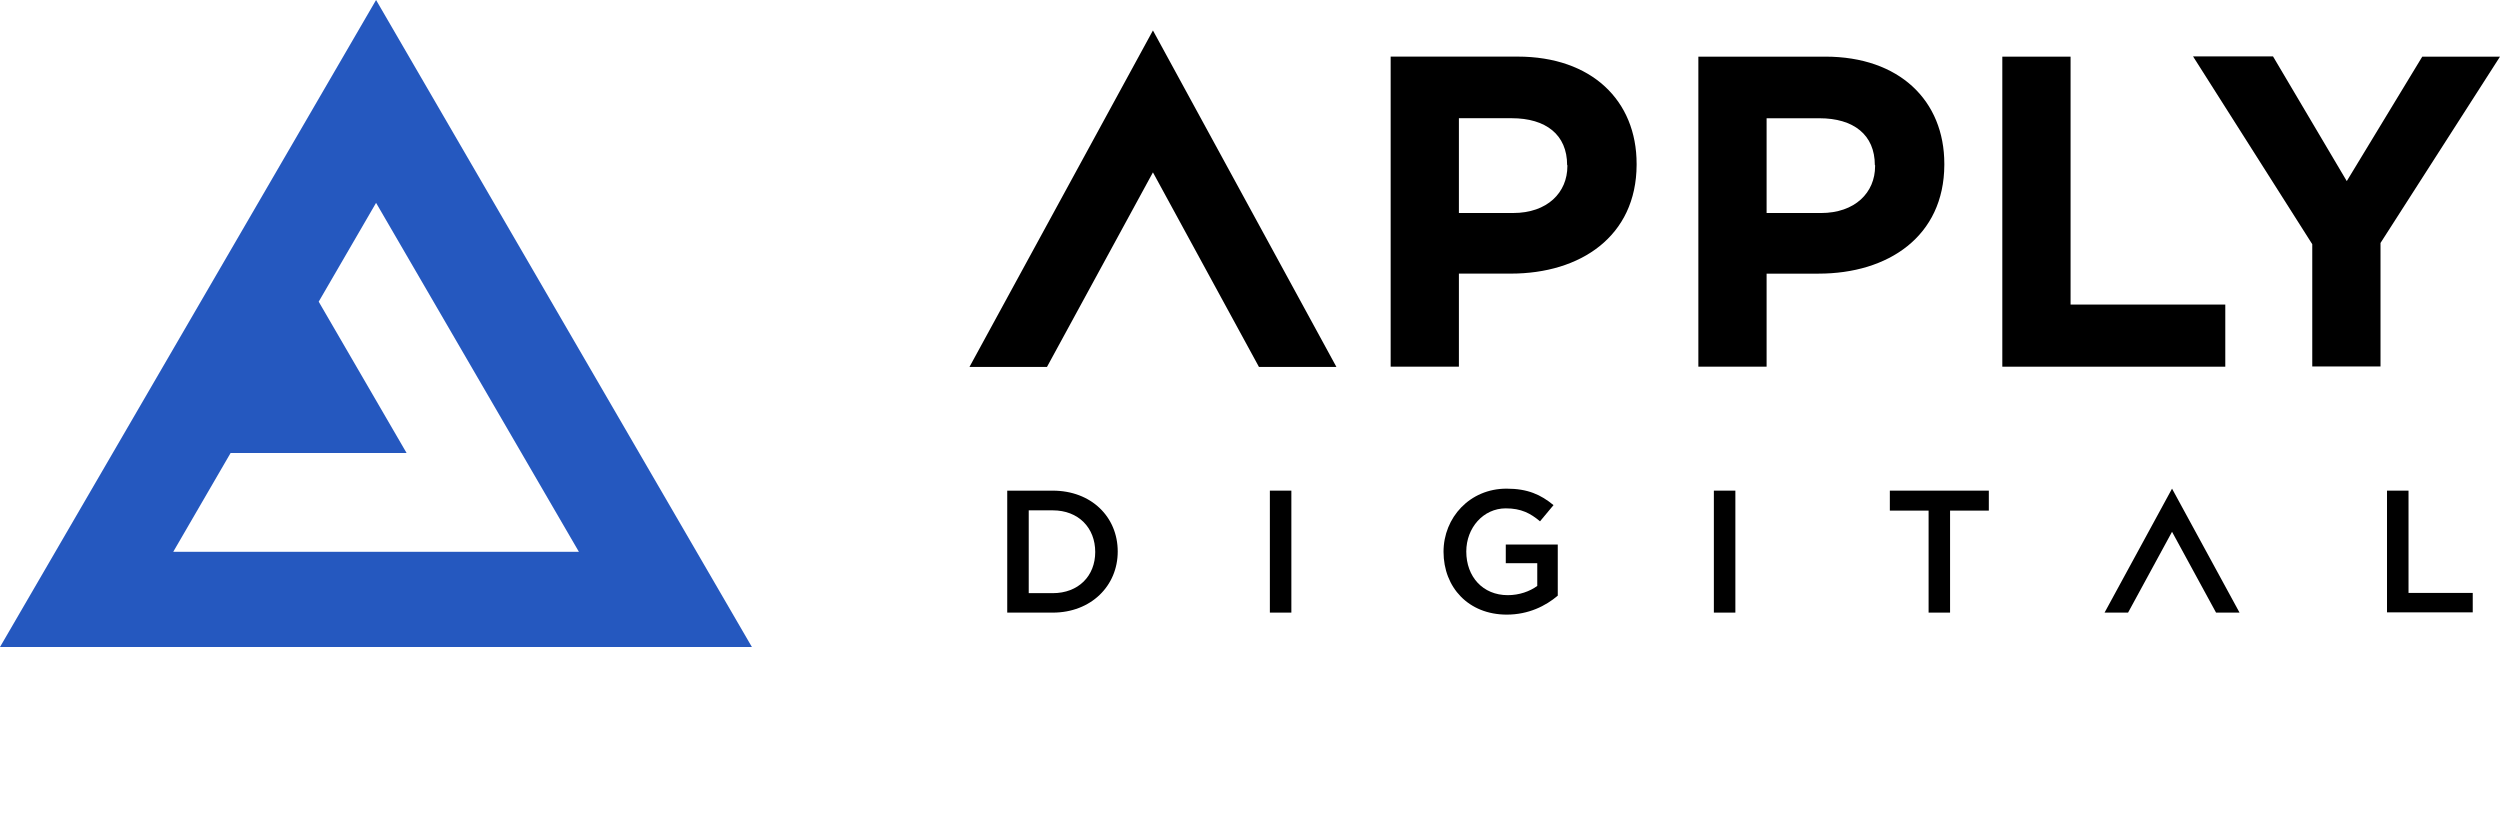 <svg xmlns="http://www.w3.org/2000/svg" width="189" height="62" fill="none" viewBox="0 0 189 62"><path fill="#000" d="M114.224 20.685H110.293V27.718H105.134V4.279H114.733C120.328 4.279 123.728 7.598 123.728 12.388V12.463C123.709 17.875 119.477 20.685 114.224 20.685ZM118.475 12.482C118.475 10.181 116.869 8.937 114.281 8.937H110.293V16.103H114.394C116.982 16.103 118.494 14.556 118.494 12.557V12.482H118.475Z"/><path fill="#000" d="M137.486 20.687H133.555V27.721H128.396V4.282H137.997C143.59 4.282 146.991 7.601 146.991 12.39V12.466C146.972 17.878 142.739 20.687 137.486 20.687ZM141.738 12.485C141.738 10.184 140.131 8.94 137.543 8.94H133.555V16.105H137.656C140.245 16.105 141.757 14.559 141.757 12.56V12.485H141.738Z"/><path fill="#000" d="M151.375 27.703V4.283H156.535V23.025H168.232V27.722H151.375V27.703Z"/><path fill="#000" d="M179.967 18.368V27.703H174.807V18.462L165.794 4.264H171.84L177.416 13.691L183.123 4.283H188.999L179.967 18.368Z"/><path fill="#000" d="M87.162 2.302L73.292 27.74H79.151L87.162 13.031L95.136 27.665L95.174 27.74H101.033L87.162 2.302Z"/><path fill="#000" d="M79.586 46.314H76.147V37.093H79.586C82.496 37.093 84.5 39.073 84.5 41.694C84.5 44.296 82.478 46.314 79.586 46.314ZM79.586 38.582H77.772V44.843H79.586C81.533 44.843 82.799 43.542 82.799 41.731C82.799 39.902 81.533 38.582 79.586 38.582Z"/><path fill="#000" d="M97.627 37.092V46.313H96.002V37.092H97.627Z"/><path fill="#000" d="M113.913 46.465C111.021 46.465 109.131 44.409 109.131 41.713C109.131 39.129 111.115 36.942 113.894 36.942C115.499 36.942 116.482 37.395 117.446 38.187L116.425 39.412C115.707 38.809 115.008 38.432 113.837 38.432C112.136 38.432 110.851 39.902 110.851 41.694C110.851 43.598 112.098 44.994 113.988 44.994C114.856 44.994 115.65 44.711 116.217 44.296V42.58H113.837V41.166H117.767V45.032C116.86 45.805 115.556 46.465 113.913 46.465Z"/><path fill="#000" d="M131.194 37.092V46.313H129.568V37.092H131.194Z"/><path fill="#000" d="M147.444 46.313H145.802V38.602H142.872V37.092H150.355V38.602H147.425V46.313H147.444Z"/><path fill="#000" d="M180.458 37.092H182.084V44.825H186.939V46.294H180.458V37.092Z"/><path fill="#000" d="M164.206 40.203L167.533 46.313H169.309L164.206 36.941L159.105 46.313H160.882L164.206 40.203Z"/><path fill="#2558BF" d="M28.431 0L0 48.914H56.844L28.431 0ZM17.434 34.245H30.737L24.094 22.807L28.431 15.336L43.765 41.716H13.097L17.434 34.245Z"/></svg>